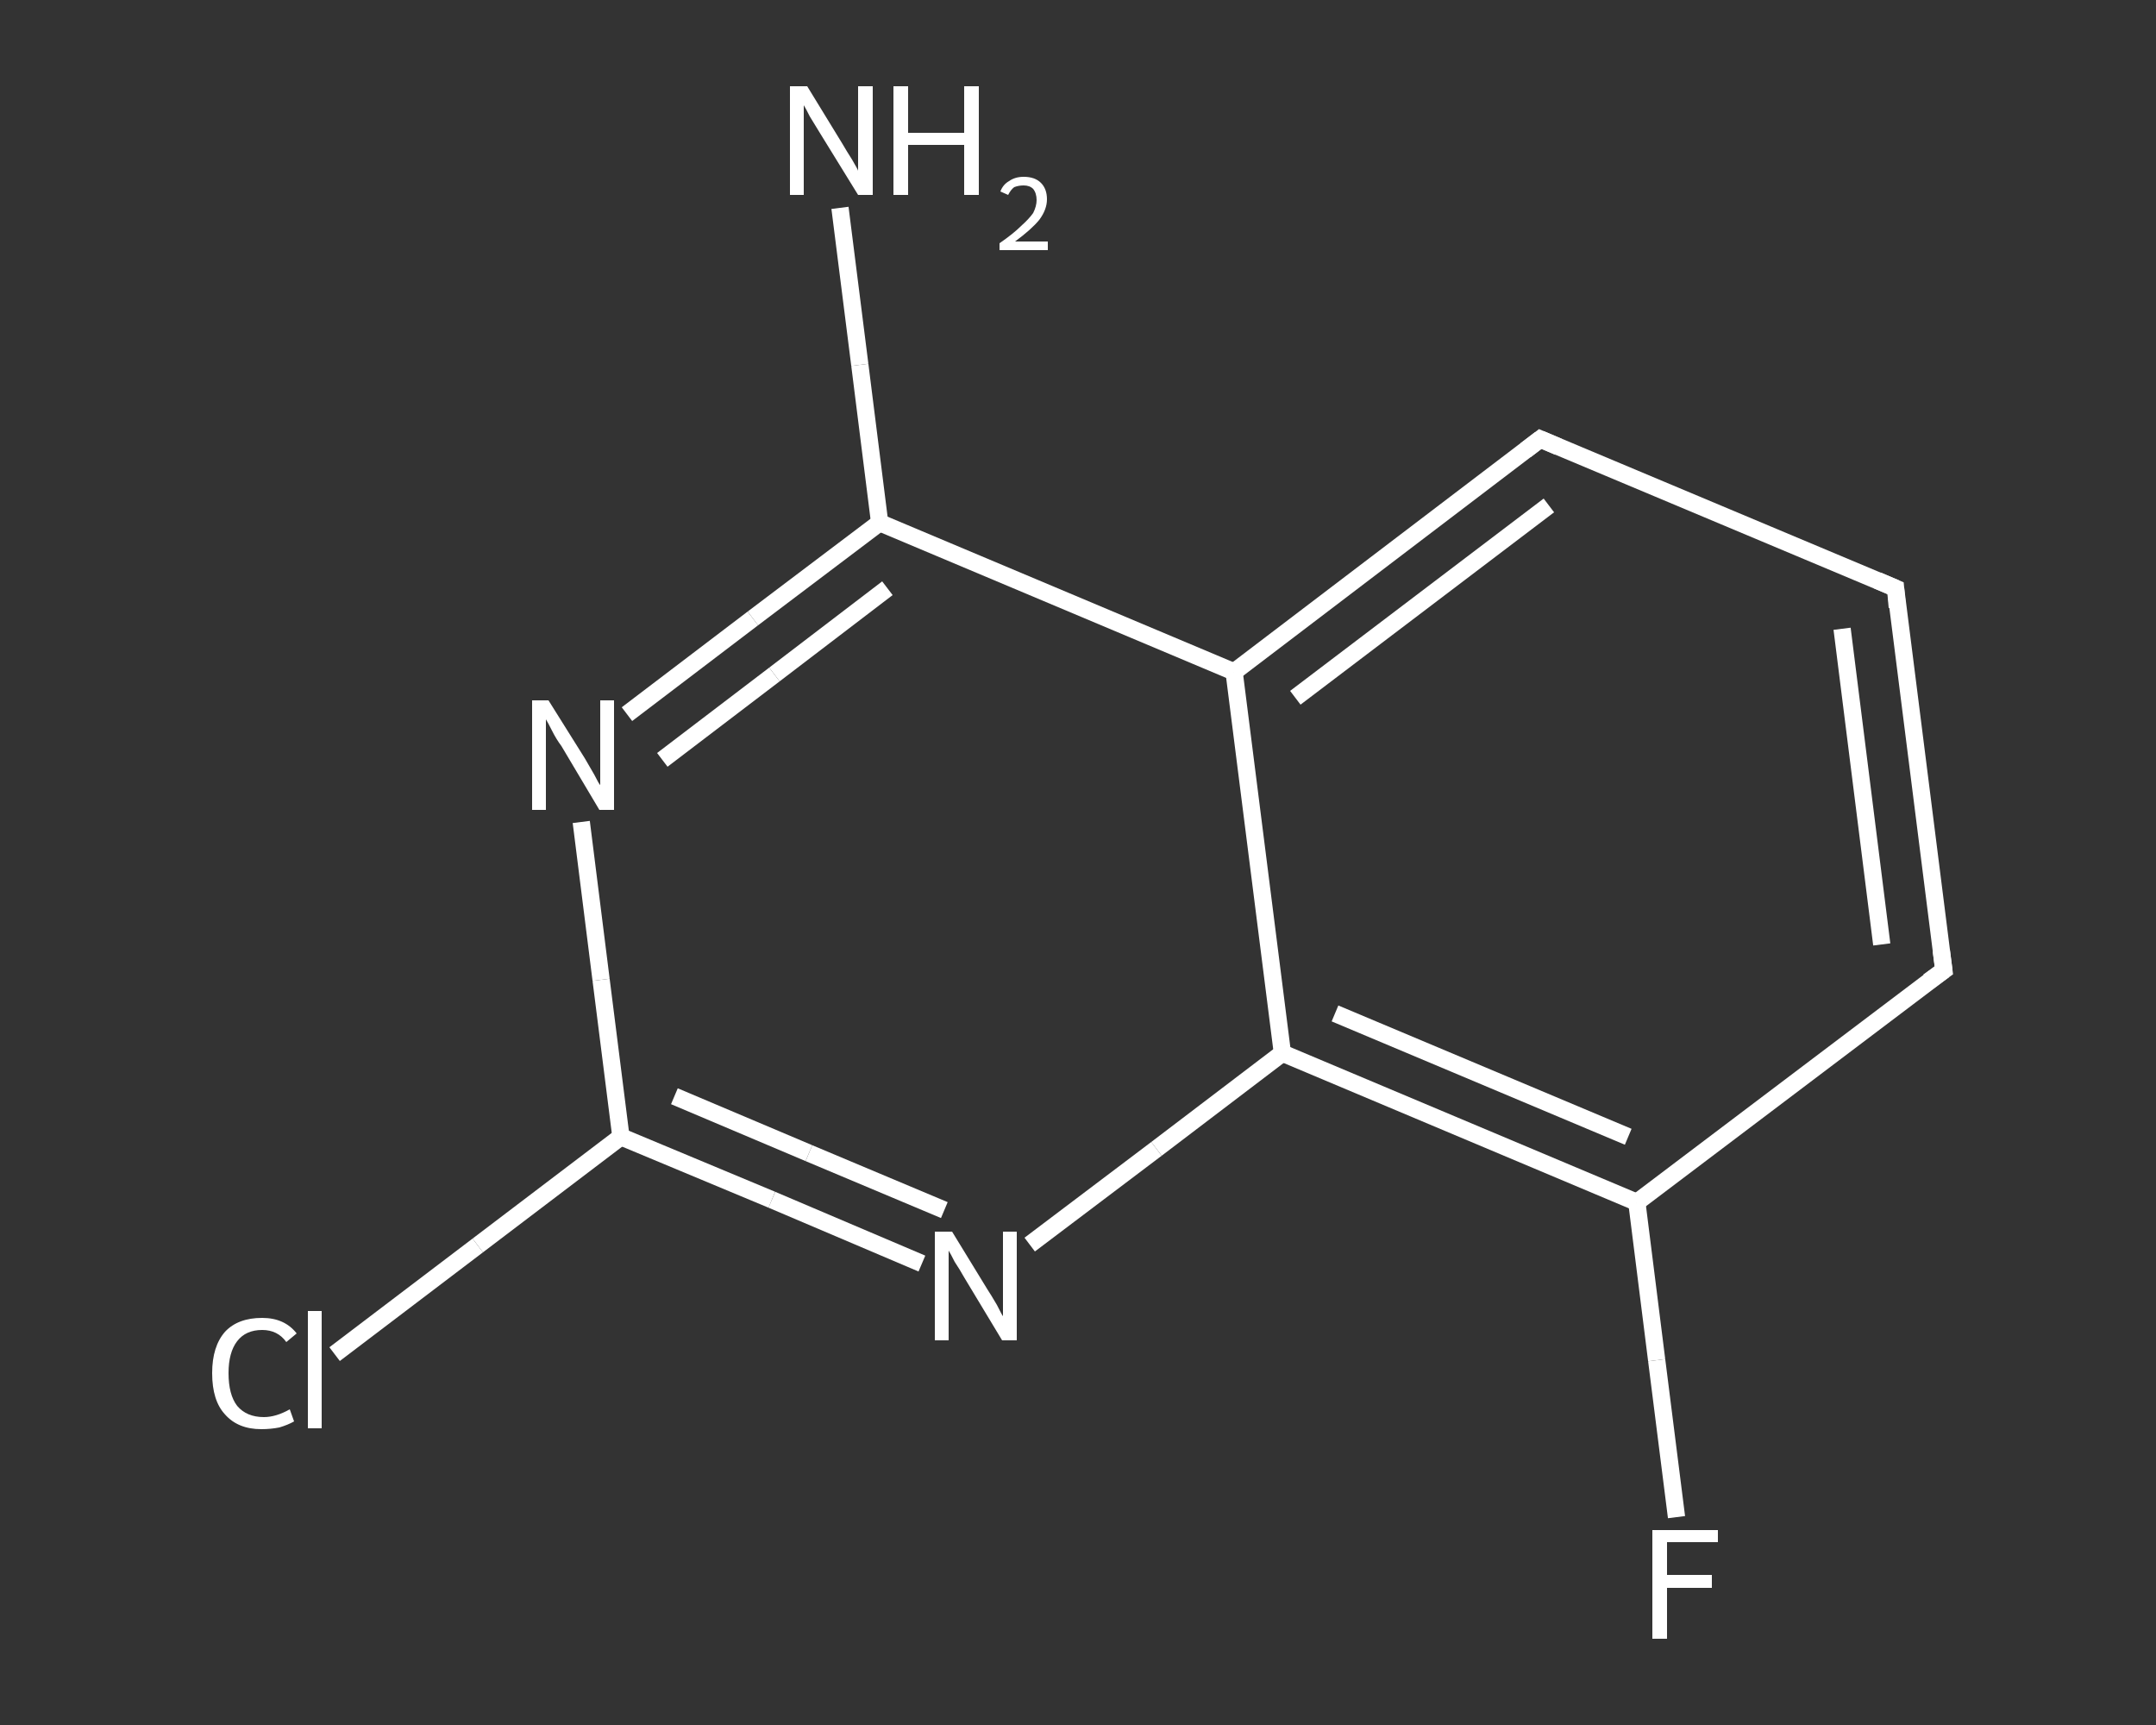 <?xml version='1.0' encoding='iso-8859-1'?>
<svg version='1.1' baseProfile='full'
              xmlns='http://www.w3.org/2000/svg'
                      xmlns:rdkit='http://www.rdkit.org/xml'
                      xmlns:xlink='http://www.w3.org/1999/xlink'
                  xml:space='preserve'
width='250px' height='200px' viewBox='0 0 250 200'>
<rect x="0" y="0" width="250" height="200" fill="#333333" stroke="none"/>
<!-- END OF HEADER -->
<rect style='opacity:1.0;fill:transparent;stroke:none' width='250.0' height='200.0' x='0.0' y='0.0'> </rect>
<path class='bond-0 atom-0 atom-1' d='M 97.4,24.1 L 99.7,42.3' style='fill:none;fill-rule:evenodd;stroke:#FFFFFF;stroke-width:2.0px;stroke-linecap:butt;stroke-linejoin:miter;stroke-opacity:1' />
<path class='bond-0 atom-0 atom-1' d='M 99.7,42.3 L 102.0,60.6' style='fill:none;fill-rule:evenodd;stroke:#FFFFFF;stroke-width:2.0px;stroke-linecap:butt;stroke-linejoin:miter;stroke-opacity:1' />
<path class='bond-1 atom-1 atom-2' d='M 102.0,60.6 L 87.3,71.7' style='fill:none;fill-rule:evenodd;stroke:#FFFFFF;stroke-width:2.0px;stroke-linecap:butt;stroke-linejoin:miter;stroke-opacity:1' />
<path class='bond-1 atom-1 atom-2' d='M 87.3,71.7 L 72.7,82.8' style='fill:none;fill-rule:evenodd;stroke:#FFFFFF;stroke-width:2.0px;stroke-linecap:butt;stroke-linejoin:miter;stroke-opacity:1' />
<path class='bond-1 atom-1 atom-2' d='M 102.9,68.2 L 89.8,78.2' style='fill:none;fill-rule:evenodd;stroke:#FFFFFF;stroke-width:2.0px;stroke-linecap:butt;stroke-linejoin:miter;stroke-opacity:1' />
<path class='bond-1 atom-1 atom-2' d='M 89.8,78.2 L 76.8,88.1' style='fill:none;fill-rule:evenodd;stroke:#FFFFFF;stroke-width:2.0px;stroke-linecap:butt;stroke-linejoin:miter;stroke-opacity:1' />
<path class='bond-2 atom-2 atom-3' d='M 67.4,95.3 L 69.7,113.6' style='fill:none;fill-rule:evenodd;stroke:#FFFFFF;stroke-width:2.0px;stroke-linecap:butt;stroke-linejoin:miter;stroke-opacity:1' />
<path class='bond-2 atom-2 atom-3' d='M 69.7,113.6 L 72.0,131.8' style='fill:none;fill-rule:evenodd;stroke:#FFFFFF;stroke-width:2.0px;stroke-linecap:butt;stroke-linejoin:miter;stroke-opacity:1' />
<path class='bond-3 atom-3 atom-4' d='M 72.0,131.8 L 55.4,144.4' style='fill:none;fill-rule:evenodd;stroke:#FFFFFF;stroke-width:2.0px;stroke-linecap:butt;stroke-linejoin:miter;stroke-opacity:1' />
<path class='bond-3 atom-3 atom-4' d='M 55.4,144.4 L 38.8,157.0' style='fill:none;fill-rule:evenodd;stroke:#FFFFFF;stroke-width:2.0px;stroke-linecap:butt;stroke-linejoin:miter;stroke-opacity:1' />
<path class='bond-4 atom-3 atom-5' d='M 72.0,131.8 L 89.5,139.1' style='fill:none;fill-rule:evenodd;stroke:#FFFFFF;stroke-width:2.0px;stroke-linecap:butt;stroke-linejoin:miter;stroke-opacity:1' />
<path class='bond-4 atom-3 atom-5' d='M 89.5,139.1 L 106.9,146.5' style='fill:none;fill-rule:evenodd;stroke:#FFFFFF;stroke-width:2.0px;stroke-linecap:butt;stroke-linejoin:miter;stroke-opacity:1' />
<path class='bond-4 atom-3 atom-5' d='M 78.2,127.1 L 93.8,133.7' style='fill:none;fill-rule:evenodd;stroke:#FFFFFF;stroke-width:2.0px;stroke-linecap:butt;stroke-linejoin:miter;stroke-opacity:1' />
<path class='bond-4 atom-3 atom-5' d='M 93.8,133.7 L 109.5,140.3' style='fill:none;fill-rule:evenodd;stroke:#FFFFFF;stroke-width:2.0px;stroke-linecap:butt;stroke-linejoin:miter;stroke-opacity:1' />
<path class='bond-5 atom-5 atom-6' d='M 119.4,144.3 L 134.1,133.2' style='fill:none;fill-rule:evenodd;stroke:#FFFFFF;stroke-width:2.0px;stroke-linecap:butt;stroke-linejoin:miter;stroke-opacity:1' />
<path class='bond-5 atom-5 atom-6' d='M 134.1,133.2 L 148.7,122.1' style='fill:none;fill-rule:evenodd;stroke:#FFFFFF;stroke-width:2.0px;stroke-linecap:butt;stroke-linejoin:miter;stroke-opacity:1' />
<path class='bond-6 atom-6 atom-7' d='M 148.7,122.1 L 189.8,139.4' style='fill:none;fill-rule:evenodd;stroke:#FFFFFF;stroke-width:2.0px;stroke-linecap:butt;stroke-linejoin:miter;stroke-opacity:1' />
<path class='bond-6 atom-6 atom-7' d='M 154.8,117.5 L 188.8,131.8' style='fill:none;fill-rule:evenodd;stroke:#FFFFFF;stroke-width:2.0px;stroke-linecap:butt;stroke-linejoin:miter;stroke-opacity:1' />
<path class='bond-7 atom-7 atom-8' d='M 189.8,139.4 L 192.1,157.7' style='fill:none;fill-rule:evenodd;stroke:#FFFFFF;stroke-width:2.0px;stroke-linecap:butt;stroke-linejoin:miter;stroke-opacity:1' />
<path class='bond-7 atom-7 atom-8' d='M 192.1,157.7 L 194.4,175.9' style='fill:none;fill-rule:evenodd;stroke:#FFFFFF;stroke-width:2.0px;stroke-linecap:butt;stroke-linejoin:miter;stroke-opacity:1' />
<path class='bond-8 atom-7 atom-9' d='M 189.8,139.4 L 225.4,112.5' style='fill:none;fill-rule:evenodd;stroke:#FFFFFF;stroke-width:2.0px;stroke-linecap:butt;stroke-linejoin:miter;stroke-opacity:1' />
<path class='bond-9 atom-9 atom-10' d='M 225.4,112.5 L 219.8,68.2' style='fill:none;fill-rule:evenodd;stroke:#FFFFFF;stroke-width:2.0px;stroke-linecap:butt;stroke-linejoin:miter;stroke-opacity:1' />
<path class='bond-9 atom-9 atom-10' d='M 218.2,109.5 L 213.6,72.9' style='fill:none;fill-rule:evenodd;stroke:#FFFFFF;stroke-width:2.0px;stroke-linecap:butt;stroke-linejoin:miter;stroke-opacity:1' />
<path class='bond-10 atom-10 atom-11' d='M 219.8,68.2 L 178.6,50.9' style='fill:none;fill-rule:evenodd;stroke:#FFFFFF;stroke-width:2.0px;stroke-linecap:butt;stroke-linejoin:miter;stroke-opacity:1' />
<path class='bond-11 atom-11 atom-12' d='M 178.6,50.9 L 143.1,77.9' style='fill:none;fill-rule:evenodd;stroke:#FFFFFF;stroke-width:2.0px;stroke-linecap:butt;stroke-linejoin:miter;stroke-opacity:1' />
<path class='bond-11 atom-11 atom-12' d='M 179.6,58.6 L 150.2,80.9' style='fill:none;fill-rule:evenodd;stroke:#FFFFFF;stroke-width:2.0px;stroke-linecap:butt;stroke-linejoin:miter;stroke-opacity:1' />
<path class='bond-12 atom-12 atom-1' d='M 143.1,77.9 L 102.0,60.6' style='fill:none;fill-rule:evenodd;stroke:#FFFFFF;stroke-width:2.0px;stroke-linecap:butt;stroke-linejoin:miter;stroke-opacity:1' />
<path class='bond-13 atom-12 atom-6' d='M 143.1,77.9 L 148.7,122.1' style='fill:none;fill-rule:evenodd;stroke:#FFFFFF;stroke-width:2.0px;stroke-linecap:butt;stroke-linejoin:miter;stroke-opacity:1' />
<path d='M 223.6,113.8 L 225.4,112.5 L 225.1,110.2' style='fill:none;stroke:#FFFFFF;stroke-width:2.0px;stroke-linecap:butt;stroke-linejoin:miter;stroke-opacity:1;' />
<path d='M 220.0,70.4 L 219.8,68.2 L 217.7,67.3' style='fill:none;stroke:#FFFFFF;stroke-width:2.0px;stroke-linecap:butt;stroke-linejoin:miter;stroke-opacity:1;' />
<path d='M 180.7,51.8 L 178.6,50.9 L 176.9,52.2' style='fill:none;stroke:#FFFFFF;stroke-width:2.0px;stroke-linecap:butt;stroke-linejoin:miter;stroke-opacity:1;' />
<path class='atom-0' d='M 93.6 10.0
L 97.7 16.7
Q 98.1 17.4, 98.8 18.5
Q 99.5 19.7, 99.5 19.8
L 99.5 10.0
L 101.2 10.0
L 101.2 22.6
L 99.5 22.6
L 95.0 15.3
Q 94.5 14.5, 93.9 13.5
Q 93.4 12.5, 93.2 12.2
L 93.2 22.6
L 91.6 22.6
L 91.6 10.0
L 93.6 10.0
' fill='#FFFFFF'/>
<path class='atom-0' d='M 103.6 10.0
L 105.3 10.0
L 105.3 15.4
L 111.8 15.4
L 111.8 10.0
L 113.5 10.0
L 113.5 22.6
L 111.8 22.6
L 111.8 16.8
L 105.3 16.8
L 105.3 22.6
L 103.6 22.6
L 103.6 10.0
' fill='#FFFFFF'/>
<path class='atom-0' d='M 116.0 22.2
Q 116.3 21.4, 117.0 21.0
Q 117.7 20.5, 118.7 20.5
Q 120.0 20.5, 120.7 21.2
Q 121.4 21.9, 121.4 23.1
Q 121.4 24.3, 120.5 25.5
Q 119.6 26.6, 117.7 28.0
L 121.5 28.0
L 121.5 29.0
L 115.9 29.0
L 115.9 28.2
Q 117.5 27.1, 118.4 26.2
Q 119.3 25.4, 119.8 24.7
Q 120.2 23.9, 120.2 23.2
Q 120.2 22.4, 119.8 21.9
Q 119.4 21.5, 118.7 21.5
Q 118.1 21.5, 117.6 21.7
Q 117.2 22.0, 116.9 22.6
L 116.0 22.2
' fill='#FFFFFF'/>
<path class='atom-2' d='M 63.6 81.2
L 67.8 87.9
Q 68.2 88.6, 68.9 89.8
Q 69.5 91.0, 69.6 91.0
L 69.6 81.2
L 71.2 81.2
L 71.2 93.9
L 69.5 93.9
L 65.1 86.5
Q 64.5 85.7, 64.0 84.7
Q 63.5 83.7, 63.3 83.4
L 63.3 93.9
L 61.7 93.9
L 61.7 81.2
L 63.6 81.2
' fill='#FFFFFF'/>
<path class='atom-4' d='M 24.6 159.2
Q 24.6 156.1, 26.1 154.4
Q 27.6 152.8, 30.4 152.8
Q 33.0 152.8, 34.4 154.6
L 33.2 155.6
Q 32.2 154.2, 30.4 154.2
Q 28.5 154.2, 27.5 155.5
Q 26.5 156.8, 26.5 159.2
Q 26.5 161.7, 27.5 163.0
Q 28.6 164.3, 30.6 164.3
Q 32.0 164.3, 33.6 163.4
L 34.1 164.8
Q 33.4 165.2, 32.4 165.5
Q 31.4 165.7, 30.3 165.7
Q 27.6 165.7, 26.1 164.0
Q 24.6 162.4, 24.6 159.2
' fill='#FFFFFF'/>
<path class='atom-4' d='M 35.7 152.0
L 37.3 152.0
L 37.3 165.6
L 35.7 165.6
L 35.7 152.0
' fill='#FFFFFF'/>
<path class='atom-5' d='M 110.4 142.8
L 114.5 149.5
Q 114.9 150.1, 115.6 151.3
Q 116.2 152.5, 116.3 152.6
L 116.3 142.8
L 117.9 142.8
L 117.9 155.4
L 116.2 155.4
L 111.8 148.1
Q 111.3 147.2, 110.7 146.3
Q 110.2 145.3, 110.0 145.0
L 110.0 155.4
L 108.4 155.4
L 108.4 142.8
L 110.4 142.8
' fill='#FFFFFF'/>
<path class='atom-8' d='M 191.6 177.4
L 199.2 177.4
L 199.2 178.8
L 193.3 178.8
L 193.3 182.6
L 198.5 182.6
L 198.5 184.1
L 193.3 184.1
L 193.3 190.0
L 191.6 190.0
L 191.6 177.4
' fill='#FFFFFF'/>
</svg>
